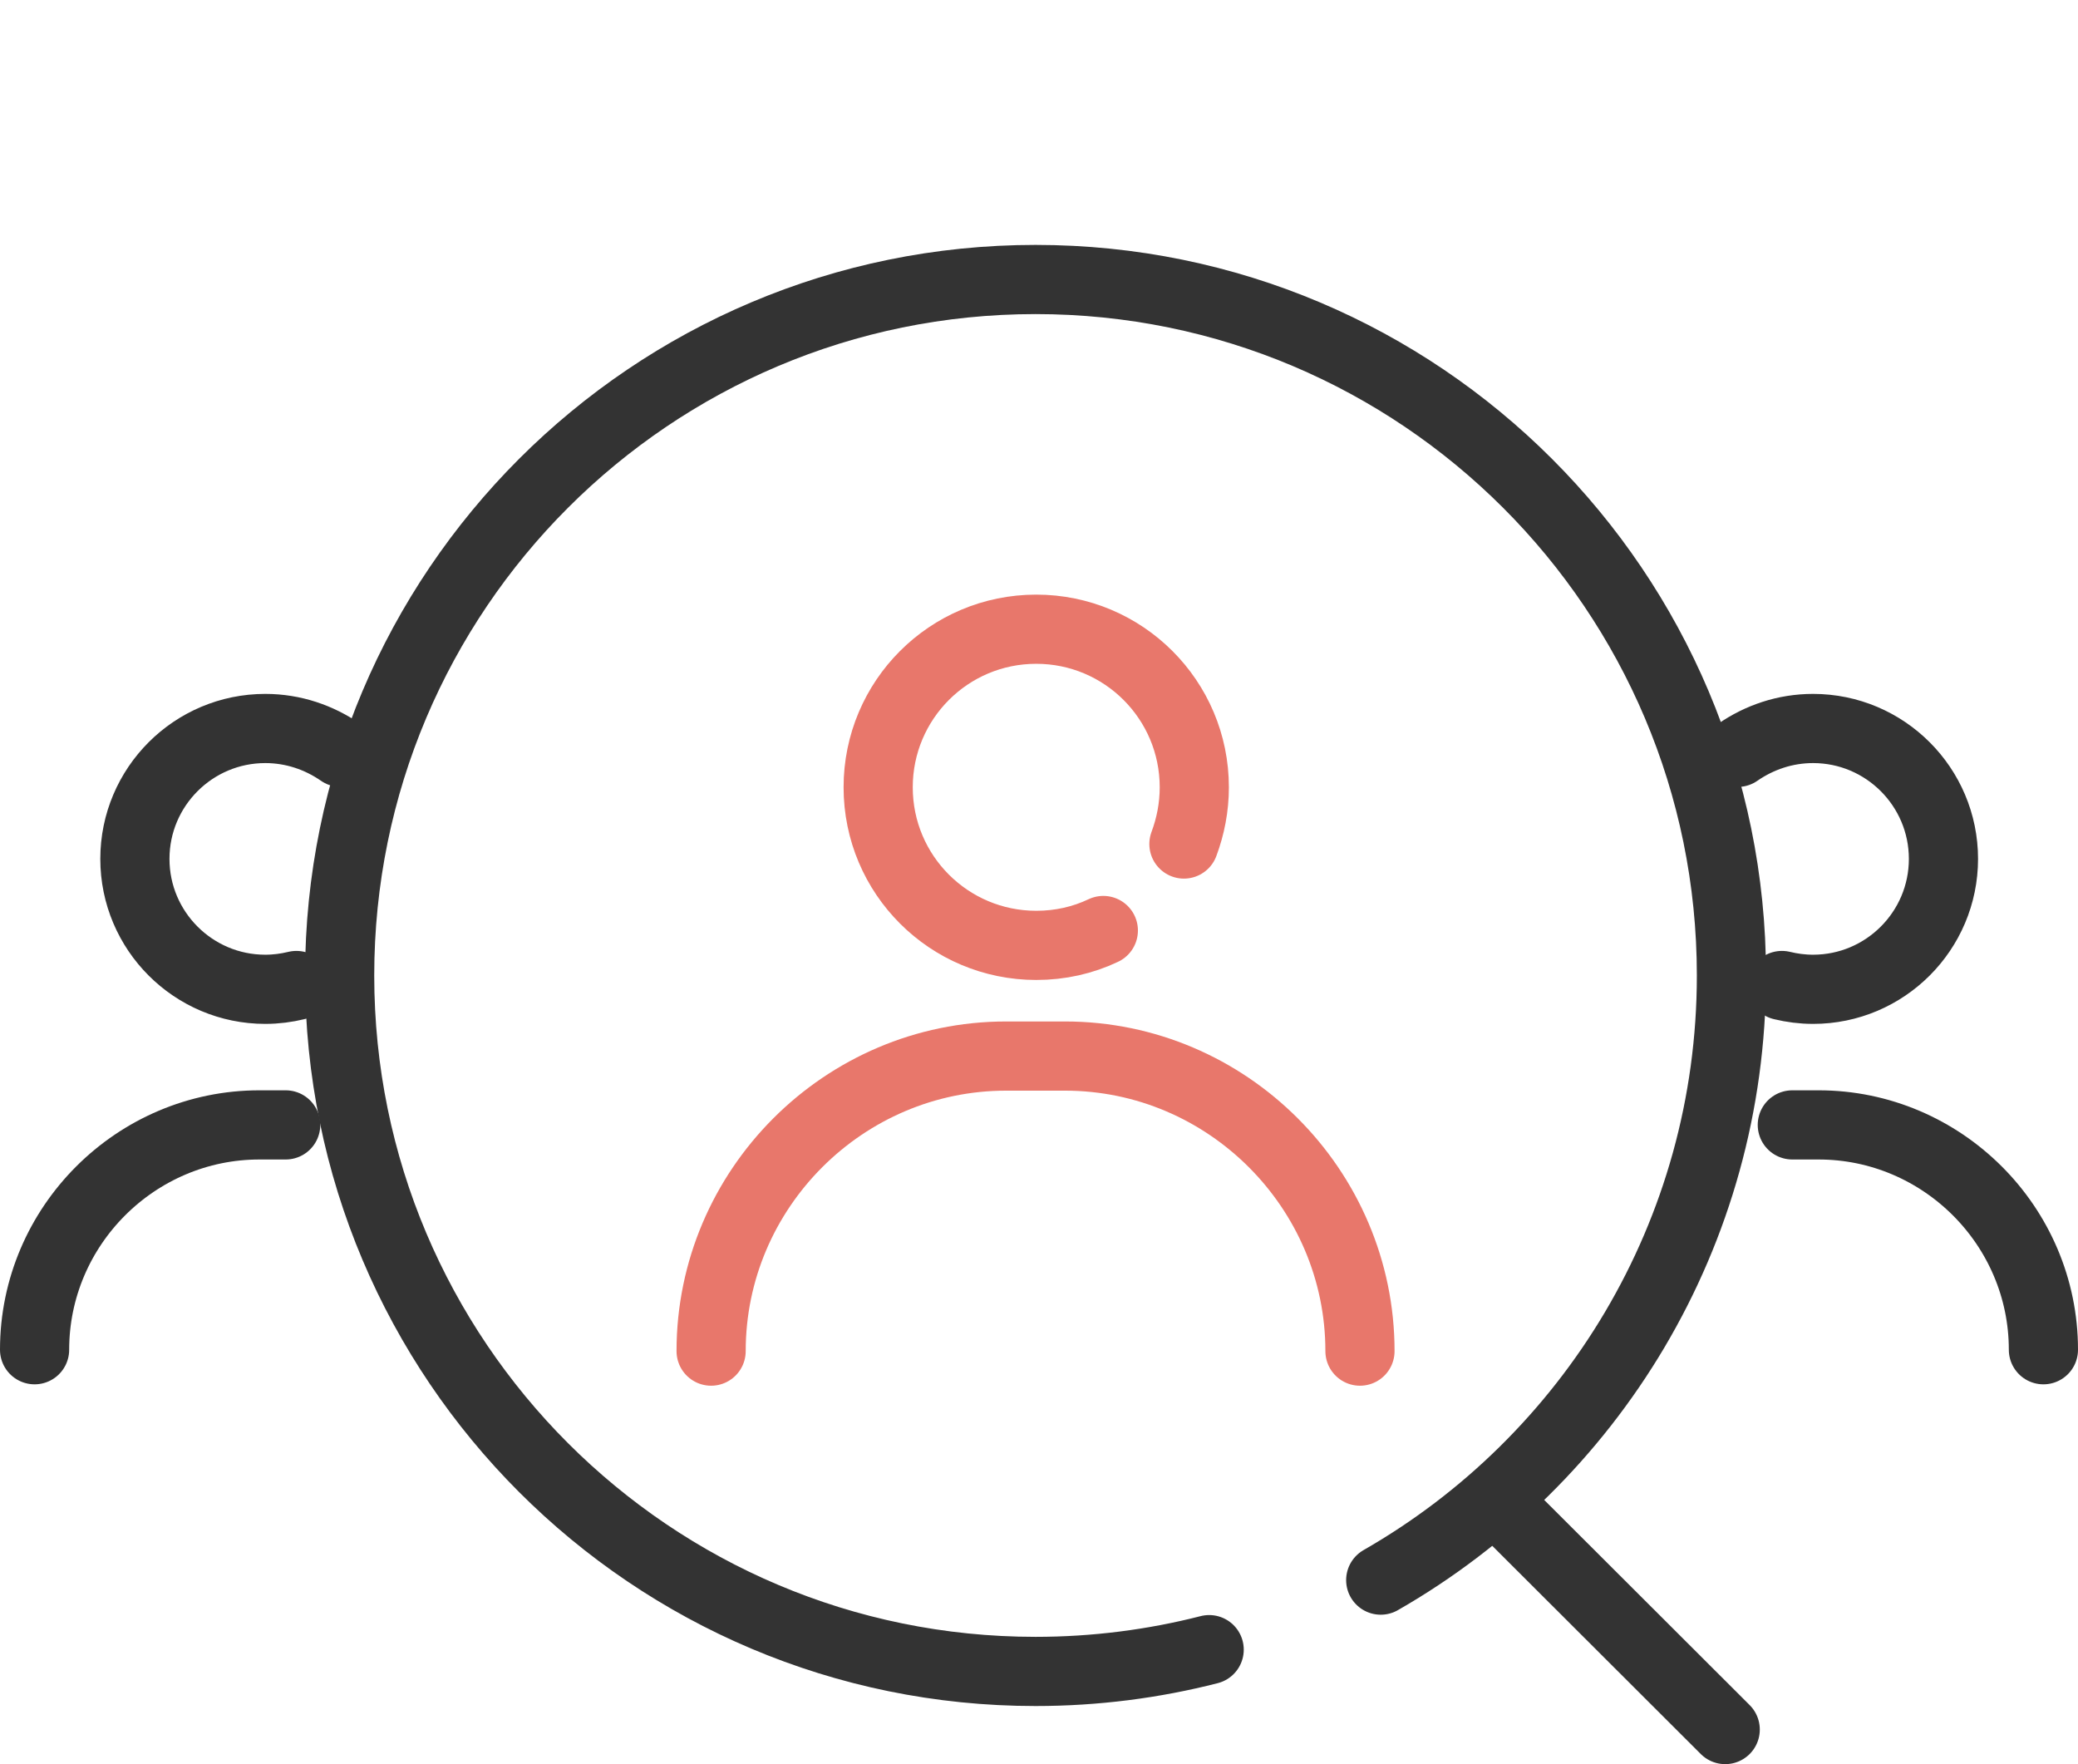 <?xml version="1.0" encoding="UTF-8"?><svg id="Layer_2" xmlns="http://www.w3.org/2000/svg" viewBox="0 0 60.08 51"><defs><style>.cls-1,.cls-2,.cls-3{fill:none;}.cls-2{stroke:#333;}.cls-2,.cls-3{stroke-linecap:round;stroke-linejoin:round;stroke-width:2px;}.cls-3{stroke:#e8776b;}</style></defs><g id="HR"><rect class="cls-1" x="1" width="50" height="50" rx="10.18" ry="10.18"/><path class="cls-2" d="m8.57,28.49c-.29.07-.59.11-.9.11-2.08,0-3.77-1.69-3.77-3.77s1.69-3.77,3.77-3.77c.81,0,1.56.26,2.18.69"/><path class="cls-2" d="m1,39.02c0-3.58,2.93-6.5,6.5-6.5h.76"/><path class="cls-2" d="m51.52,28.49c.29.07.59.11.9.11,2.08,0,3.77-1.69,3.77-3.77s-1.69-3.77-3.77-3.77c-.81,0-1.56.26-2.18.69"/><path class="cls-2" d="m59.08,39.02c0-3.58-2.93-6.5-6.5-6.5h-.76"/><path class="cls-3" d="m31.9,26.9c-.59.28-1.24.43-1.94.43-2.52,0-4.57-2.04-4.57-4.57,0-2.52,2.04-4.57,4.57-4.57,2.52,0,4.57,2.04,4.57,4.57,0,.58-.11,1.13-.3,1.64"/><path class="cls-3" d="m20.56,39.06c0-4.69,3.84-8.53,8.53-8.53h1.7c4.69,0,8.53,3.84,8.53,8.53"/><path class="cls-2" d="m34.96,47.69c-1.6.41-3.29.63-5.02.63-11.11,0-20.12-9.01-20.12-20.12S18.83,8.08,29.94,8.08s20.12,9.01,20.12,20.12c0,7.48-4.08,14.01-10.14,17.48"/><line class="cls-2" x1="43.76" y1="43.89" x2="49.88" y2="50"/></g></svg>
